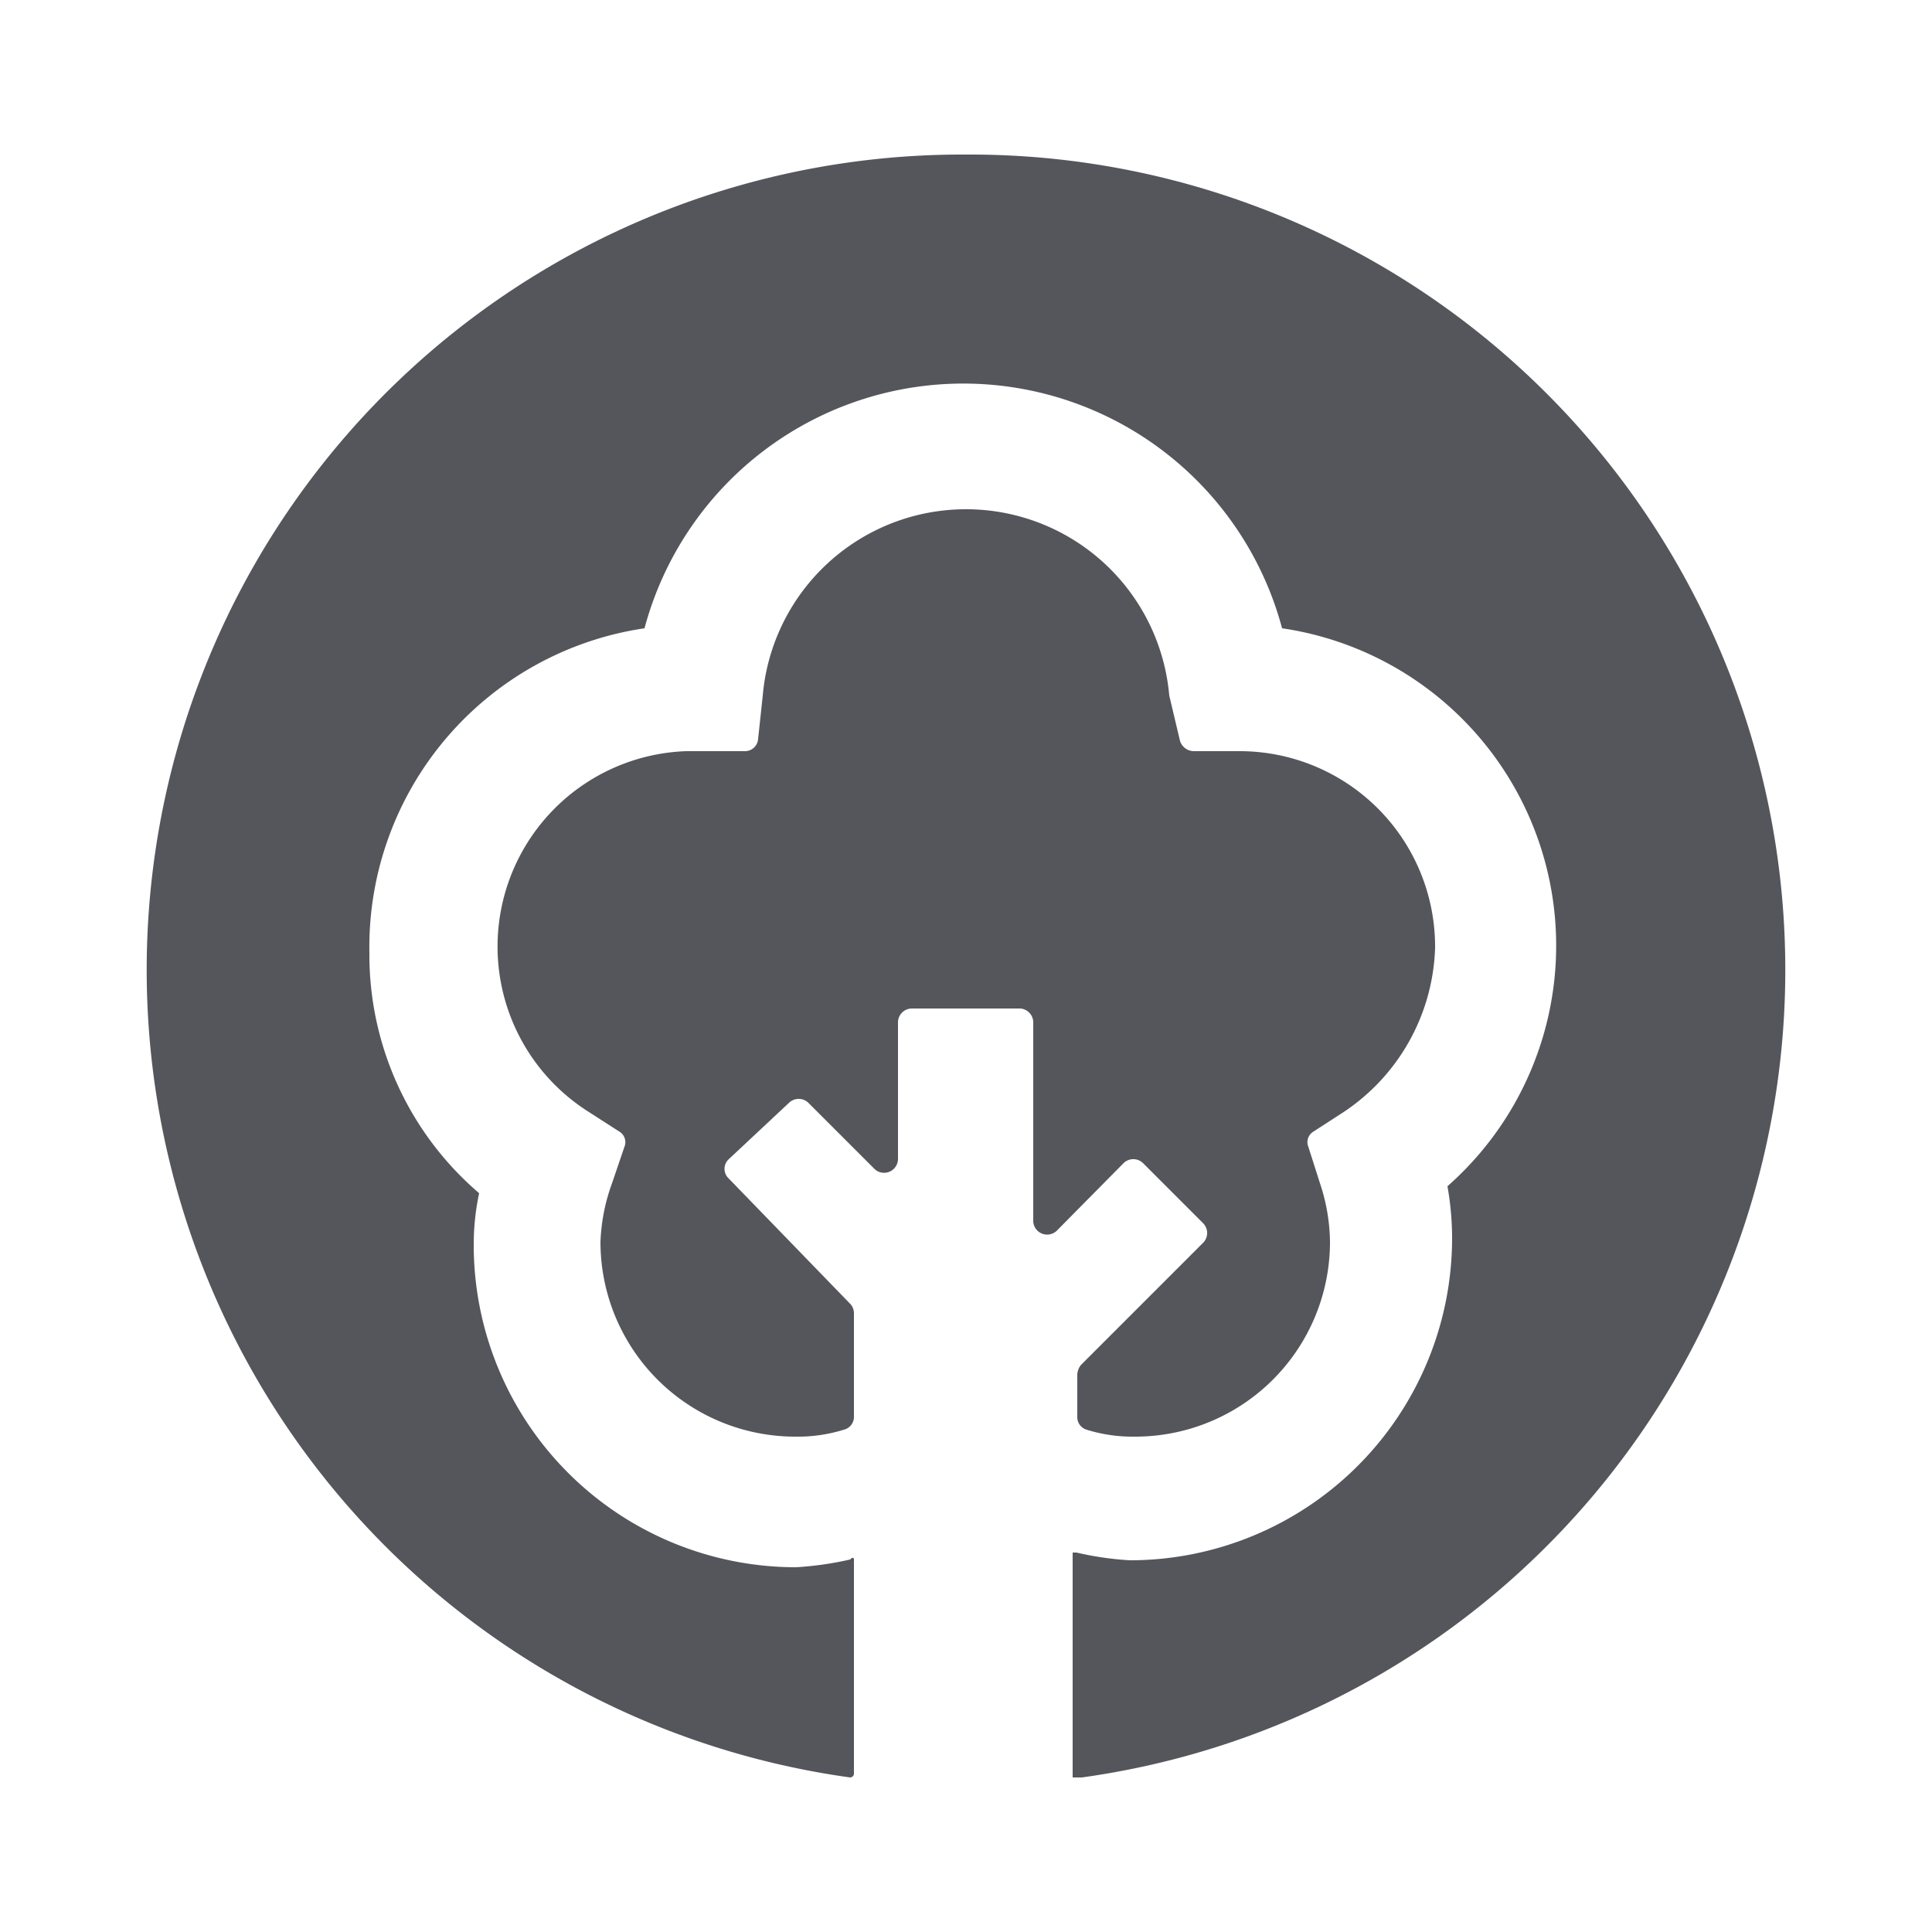 <svg xmlns="http://www.w3.org/2000/svg" viewBox="0 0 25 25"><defs><style>.cls-1{fill:#54565b;}.cls-2{fill:none;}</style></defs><g id="Layer_2" data-name="Layer 2"><g id="Layer_1-2" data-name="Layer 1"><path class="cls-1" d="M7.92,15.31l.16-.47a.16.16,0,0,0-.07-.2l-.42-.27A2.53,2.53,0,0,1,8.88,9.72h.76a.17.17,0,0,0,.17-.16L9.87,9a2.64,2.64,0,0,1,5.26,0l.14.59a.19.19,0,0,0,.18.13h.6a2.53,2.53,0,0,1,2.52,2.55,2.65,2.65,0,0,1-1.23,2.15l-.34.22a.16.16,0,0,0-.07.2l.15.47a2.47,2.47,0,0,1,.13.76,2.52,2.52,0,0,1-2.53,2.52,2,2,0,0,1-.62-.09.17.17,0,0,1-.12-.17v-.54a.21.21,0,0,1,.05-.13l1.58-1.58a.18.18,0,0,0,0-.25l-.78-.78a.18.18,0,0,0-.25,0l-.86.87a.18.18,0,0,1-.31-.13V13.23a.18.18,0,0,0-.17-.18H11.8a.18.18,0,0,0-.18.18V15a.18.18,0,0,1-.3.13l-.86-.86a.18.18,0,0,0-.25,0L9.43,15a.17.17,0,0,0,0,.25L11,16.87a.18.18,0,0,1,.05.12v1.34a.17.17,0,0,1-.13.17,2,2,0,0,1-.62.09,2.52,2.52,0,0,1-2.53-2.52A2.47,2.47,0,0,1,7.92,15.31ZM12.5,2A10.55,10.55,0,0,0,11,23a.05.05,0,0,0,.05-.05V20.18s0-.05-.05,0a4.22,4.22,0,0,1-.7.1,4.17,4.17,0,0,1-4.17-4.17,3.18,3.18,0,0,1,.07-.67.06.06,0,0,0,0,0,4.06,4.06,0,0,1-1.42-3.11A4.17,4.17,0,0,1,8.34,8.13s0,0,0,0a4.27,4.27,0,0,1,8.25,0s0,0,0,0a4.15,4.15,0,0,1,2.14,7.22s0,0,0,0a3.88,3.88,0,0,1,.06.67,4.17,4.17,0,0,1-4.17,4.17,4.1,4.1,0,0,1-.69-.1s-.05,0-.05,0V23A0,0,0,0,0,14,23,10.55,10.55,0,0,0,12.5,2Z"/><rect class="cls-2" width="25" height="25"/></g></g></svg>
